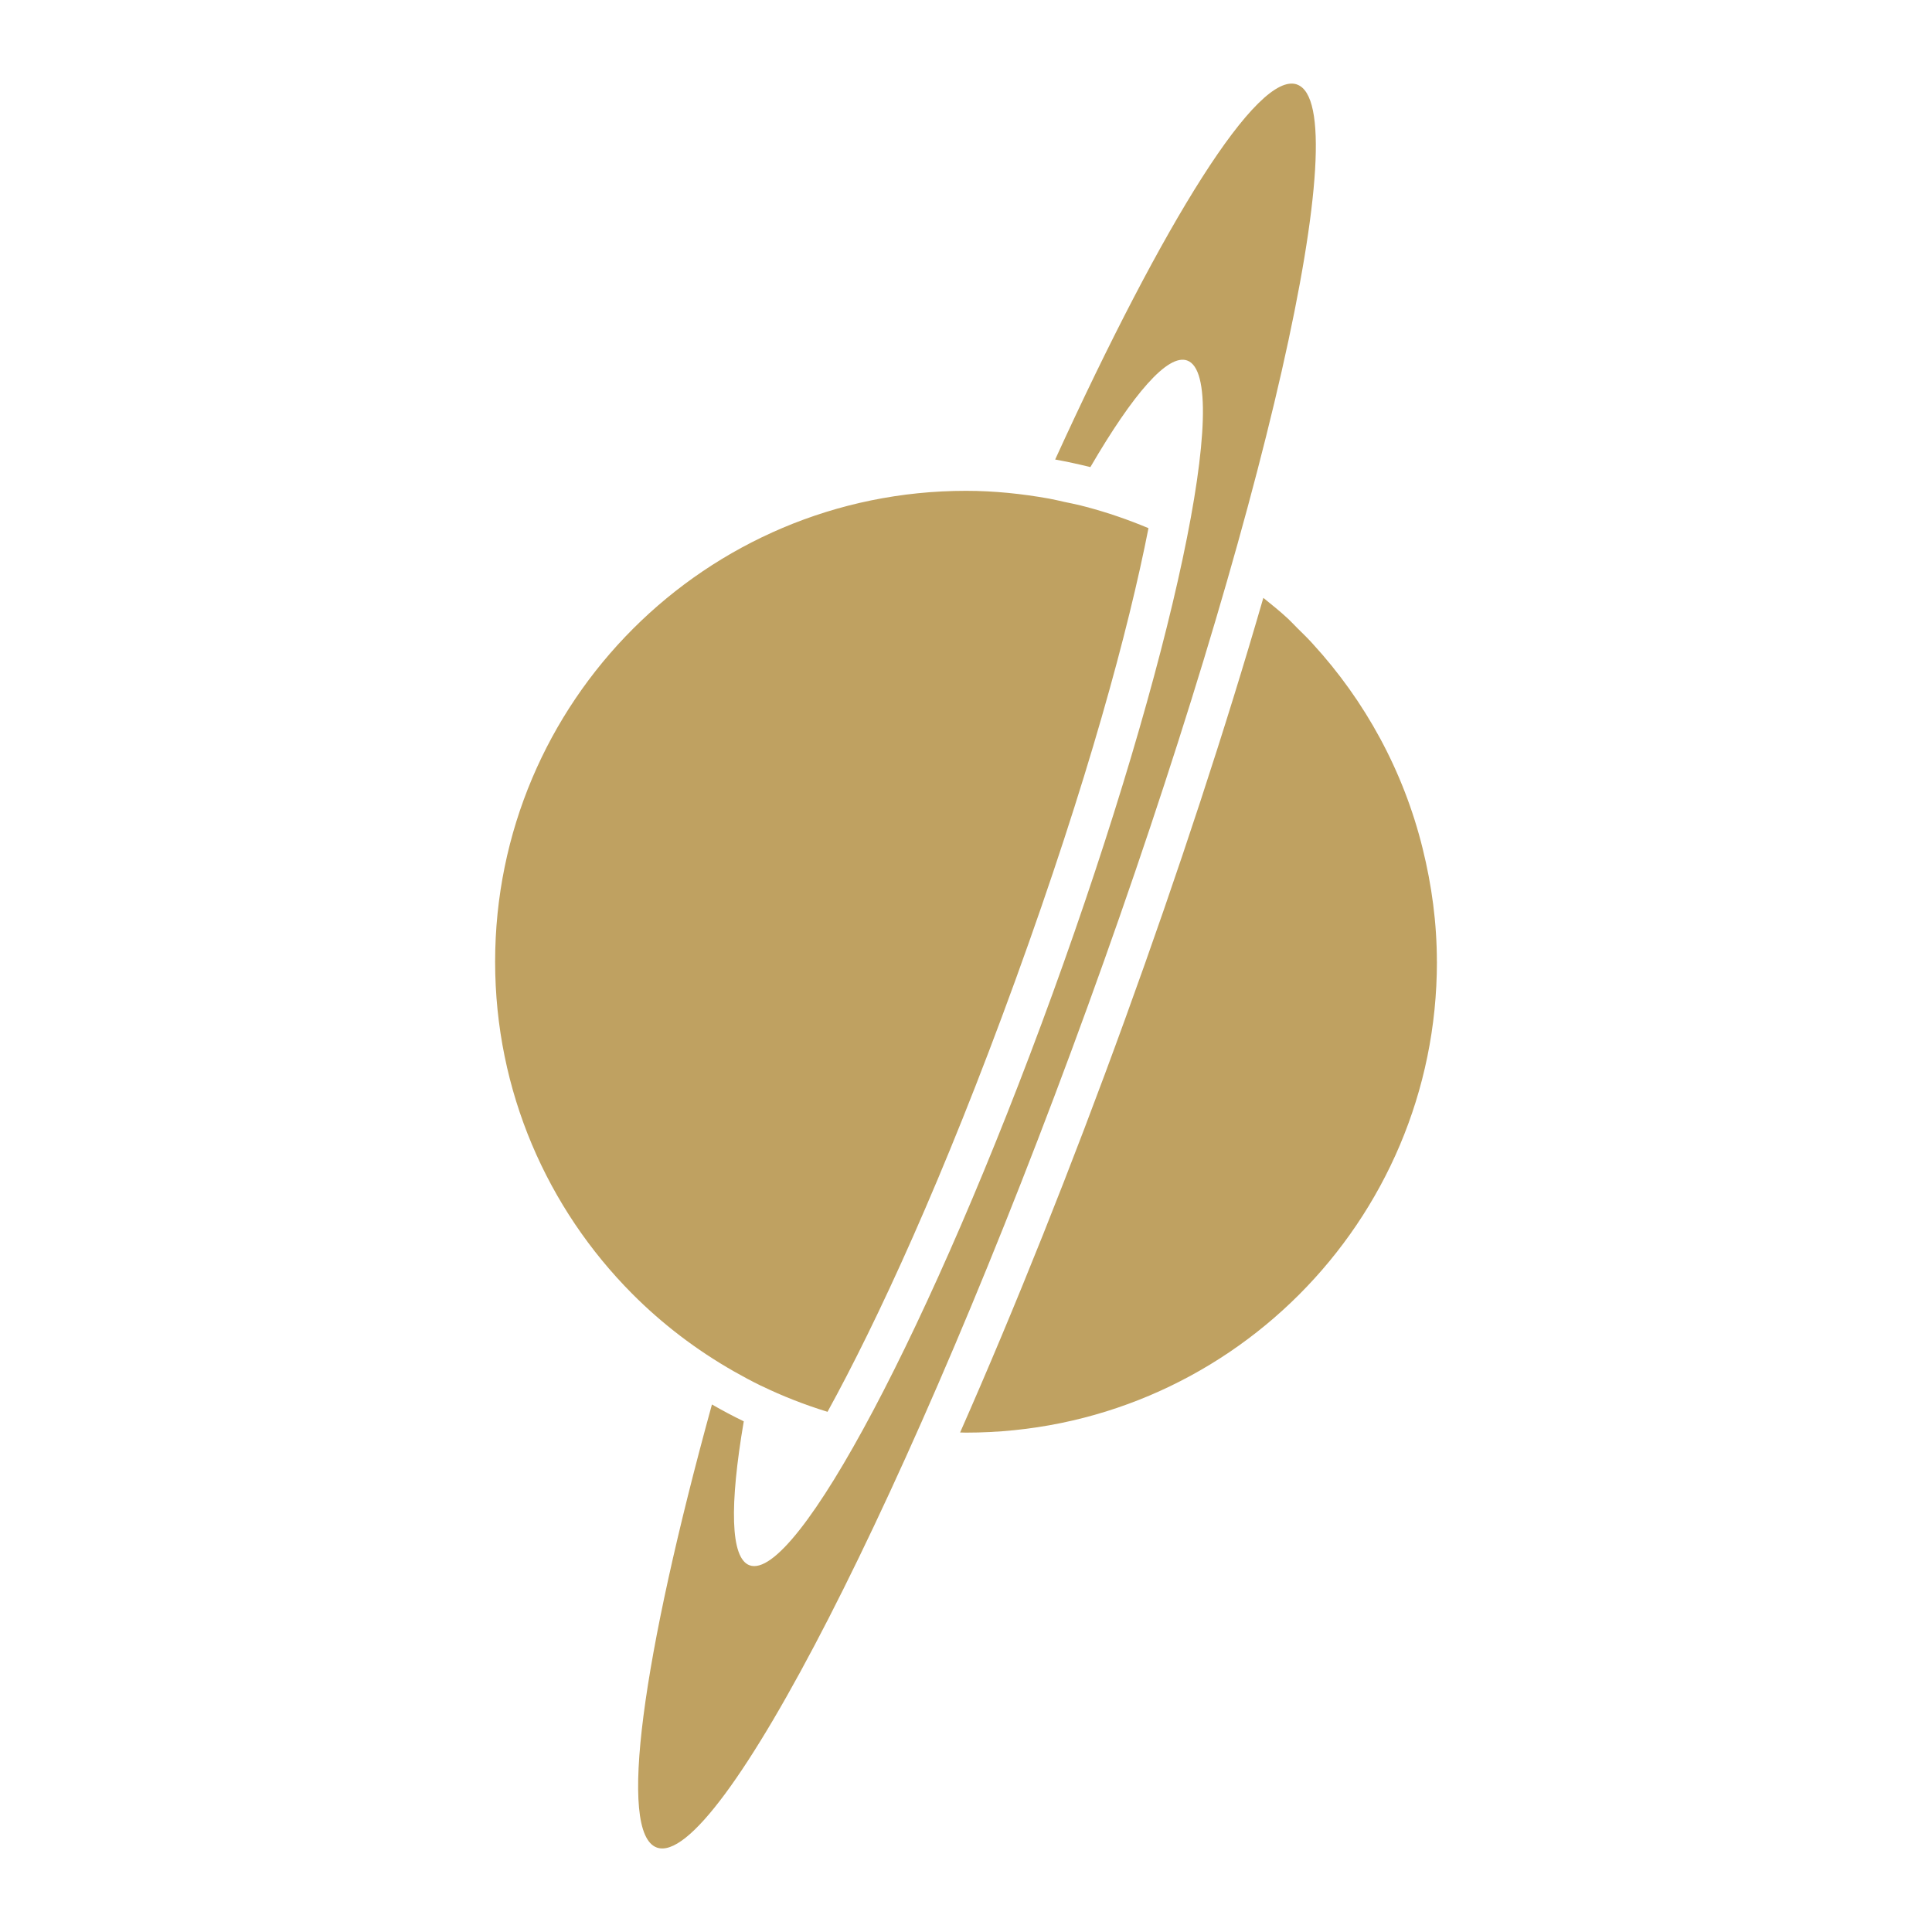 <?xml version="1.0" encoding="UTF-8"?>
<svg id="Layer_1" xmlns="http://www.w3.org/2000/svg" viewBox="0 0 400 400">
  <defs>
    <style>
      .cls-1 {
        fill: #bfa161;
      }
    </style>
  </defs>
  <path class="cls-1" d="M297.5,199.11c0,53.85-43.65,97.5-97.49,97.5-.41,0-.82-.03-1.23-.03,11.34-25.71,23.02-54.9,34.11-85.46,11.11-30.6,20.88-60.41,28.67-87.34,1.69,1.38,3.41,2.73,5,4.22.05.04.09.08.14.12.66.62,1.27,1.3,1.92,1.94.93.93,1.88,1.83,2.77,2.79.12.14.25.28.37.41,10.85,11.82,18.82,26.33,22.79,42.44,0,0,0,0,0,.01,1.86,7.51,2.94,15.32,2.94,23.4ZM157.56,286.9l.09.04c4.39,2.12,8.96,3.91,13.68,5.36,10.26-18.66,23.95-48.23,38.91-89.41,14.96-41.19,23.44-72.65,27.54-93.54-4.15-1.74-8.43-3.22-12.84-4.39l-1.24-.32c-1.13-.28-2.18-.48-3.26-.71-1.1-.24-2.18-.51-3.29-.71-5.58-.99-11.28-1.6-17.14-1.6-53.85,0-97.5,43.65-97.5,97.5,0,26.81,10.83,51.08,28.35,68.71,6.25,6.29,13.37,11.71,21.13,16.12,1.83,1.04,3.69,2.04,5.58,2.96ZM268.56,17.5c-8.14-2.96-27.55,28.26-50.1,77.64.04,0,.08,0,.12.02,2.34.42,4.65.93,6.94,1.49l.23.06c8.84-15.17,16.04-23.53,20.05-22.07,9.63,3.5-2.84,62.17-27.86,131.05-25.02,68.88-53.11,121.88-62.74,118.39-4.01-1.45-4.17-12.49-1.21-29.81-2.24-1.08-4.43-2.25-6.59-3.49-14.41,52.36-19.56,88.77-11.42,91.73,12.66,4.6,52.61-73.38,89.22-174.17,36.61-100.79,56.02-186.23,43.36-190.83Z"/>
</svg>